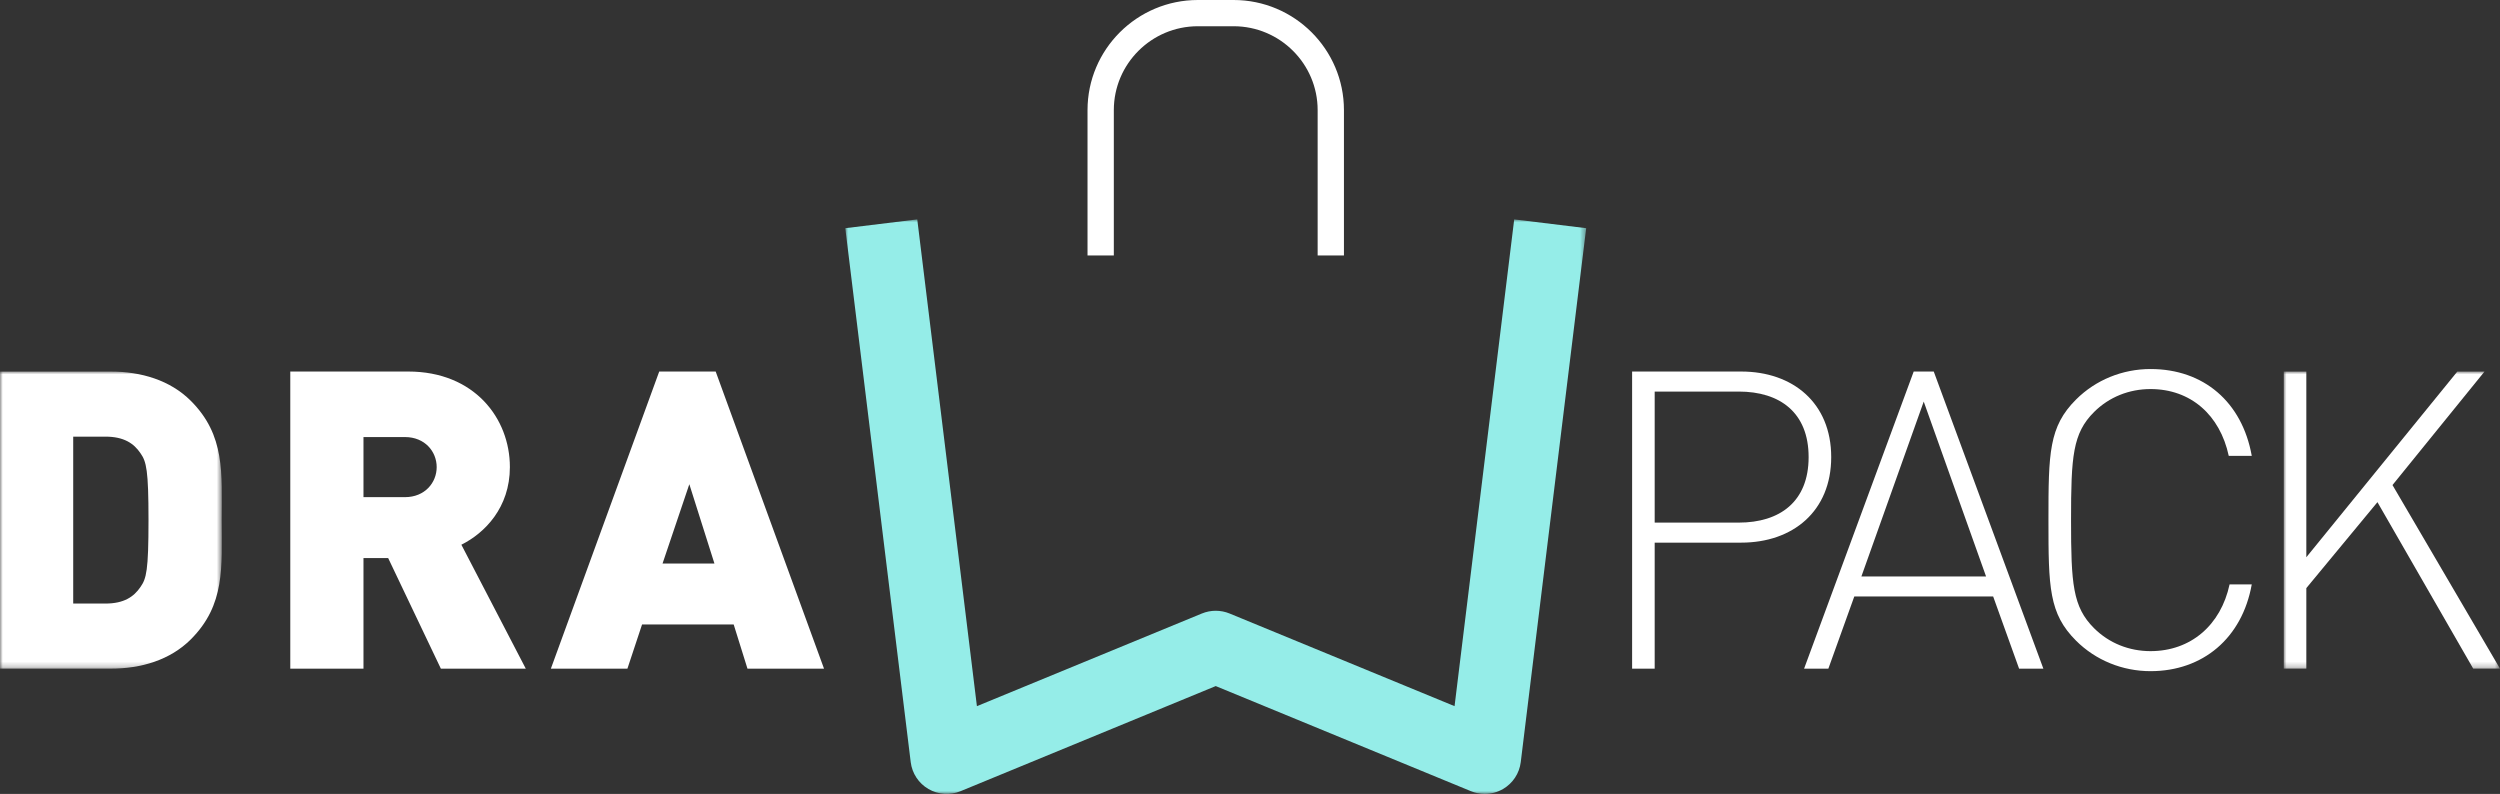 <?xml version="1.0" encoding="UTF-8"?>
<svg width="444px" height="141px" viewBox="0 0 444 141" version="1.1" xmlns="http://www.w3.org/2000/svg" xmlns:xlink="http://www.w3.org/1999/xlink">
    <rect x="0" y="0" width="444" height="141" fill="#333333" stroke="none"/>
    <title>Group 4</title>
    <defs>
        <polygon id="path-1" points="0 0 38.408 0 38.408 52.768 0 52.768"></polygon>
        <polygon id="path-3" points="0 0 39.395 0 39.395 52.772 0 52.772"></polygon>
        <polygon id="path-5" points="0 0 131.585 0 131.585 102.036 0 102.036"></polygon>
    </defs>
    <g id="Page-1" stroke="none" stroke-width="1" fill="none" fill-rule="evenodd">
        <g id="Artboard-Copy-5" transform="translate(-475, -316)">
            <g id="Group" transform="translate(162, 316)">
                <g id="Group-22" transform="translate(313, 0)">
                    <path d="M308.805,69.543 L293.872,69.543 L293.872,92.815 L308.805,92.815 C316.086,92.815 321.211,89.109 321.211,81.18 C321.211,73.249 316.086,69.543 308.805,69.543 M309.252,96.372 L293.872,96.372 L293.872,118.754 L289.863,118.754 L289.863,65.985 L309.252,65.985 C318.388,65.985 325.223,71.543 325.223,81.18 C325.223,90.815 318.388,96.372 309.252,96.372" id="Fill-1" fill="#FFFFFF"></path>
                    <path d="M341.654,71.321 L330.584,102.376 L352.724,102.376 L341.654,71.321 Z M358.592,118.755 L353.985,105.934 L329.323,105.934 L324.716,118.755 L320.406,118.755 L339.872,65.987 L343.435,65.987 L362.902,118.755 L358.592,118.755 Z" id="Fill-3" fill="#FFFFFF"></path>
                    <path d="M381.933,119.198 C376.958,119.198 372.202,117.273 368.71,113.789 C363.88,108.97 363.805,104.303 363.805,92.369 C363.805,80.438 363.88,75.768 368.71,70.952 C372.202,67.469 376.958,65.54 381.933,65.54 C391.368,65.54 398.202,71.394 399.913,80.958 L395.826,80.958 C394.264,73.694 389.066,69.097 381.933,69.097 C378.144,69.097 374.578,70.507 371.904,73.174 C368.115,76.955 367.818,81.032 367.818,92.369 C367.818,103.71 368.115,107.783 371.904,111.567 C374.578,114.234 378.144,115.641 381.933,115.641 C389.066,115.641 394.413,111.048 395.975,103.784 L399.913,103.784 C398.202,113.344 391.219,119.198 381.933,119.198" id="Fill-5" fill="#FFFFFF"></path>
                    <g id="Group-9" transform="translate(405.592, 65.986)">
                        <mask id="mask-2" fill="white">
                            <use xlink:href="#path-1"></use>
                        </mask>
                        <g id="Clip-8"></g>
                        <polygon id="Fill-7" fill="#FFFFFF" mask="url(#mask-2)" points="33.653 52.768 16.641 23.197 4.012 38.463 4.012 52.768 0 52.768 0 0 4.012 0 4.012 32.98 30.831 0 35.658 0 19.314 20.159 38.409 52.768"></polygon>
                    </g>
                    <g id="Group-12" transform="translate(0, 65.984)">
                        <mask id="mask-4" fill="white">
                            <use xlink:href="#path-3"></use>
                        </mask>
                        <g id="Clip-11"></g>
                        <path d="M24.961,14.527 C23.771,12.75 21.99,11.563 18.721,11.563 L13.002,11.563 L13.002,41.208 L18.721,41.208 C21.99,41.208 23.771,40.021 24.961,38.244 C26.002,36.76 26.374,35.354 26.374,26.384 C26.374,17.492 26.002,16.011 24.961,14.527 M33.875,47.582 C30.234,51.214 25.11,52.772 19.614,52.772 L-0.002,52.772 L-0.002,0 L19.614,0 C25.11,0 30.234,1.558 33.875,5.19 C40.04,11.341 39.374,18.085 39.374,26.384 C39.374,34.687 40.04,41.431 33.875,47.582" id="Fill-10" fill="#FFFFFF" mask="url(#mask-4)"></path>
                    </g>
                    <path d="M71.91,77.621 L64.554,77.621 L64.554,88.294 L71.91,88.294 C75.476,88.294 77.555,85.701 77.555,82.956 C77.555,80.215 75.476,77.621 71.91,77.621 L71.91,77.621 Z M78.298,118.756 L68.939,99.116 L64.554,99.116 L64.554,118.756 L51.554,118.756 L51.554,65.984 L72.505,65.984 C84.241,65.984 90.555,74.286 90.555,82.956 C90.555,90.146 86.1,94.668 81.939,96.742 L93.381,118.756 L78.298,118.756 Z" id="Fill-13" fill="#FFFFFF"></path>
                    <path d="M122.425,85.996 L117.669,100.079 L126.883,100.079 L122.425,85.996 Z M132.751,118.754 L130.3,110.9 L114.032,110.9 L111.429,118.754 L97.834,118.754 L117.077,65.986 L127.106,65.986 L146.346,118.754 L132.751,118.754 Z" id="Fill-15" fill="#FFFFFF"></path>
                    <g id="Group-19" transform="translate(150.122, 38.964)">
                        <mask id="mask-6" fill="white">
                            <use xlink:href="#path-5"></use>
                        </mask>
                        <g id="Clip-18"></g>
                        <path d="M113.571,102.037 C112.74,102.037 111.905,101.874 111.114,101.551 L65.792,82.882 L20.471,101.551 C18.611,102.316 16.499,102.171 14.765,101.159 C13.027,100.148 11.865,98.384 11.621,96.391 L0,1.561 L12.784,0 L23.377,86.45 L63.335,69.993 C64.91,69.346 66.675,69.346 68.25,69.993 L108.207,86.45 L118.801,0 L131.585,1.561 L119.963,96.391 C119.72,98.384 118.557,100.148 116.82,101.159 C115.823,101.739 114.7,102.037 113.571,102.037" id="Fill-17" fill="#95EDE8" mask="url(#mask-6)"></path>
                    </g>
                    <path d="M197.815,45.37 L197.815,19.552 C197.815,11.341 204.511,4.66 212.745,4.66 L219.087,4.66 C227.317,4.66 234.014,11.341 234.014,19.552 L234.014,45.37 L238.685,45.37 L238.685,19.552 C238.685,8.771 229.893,0 219.087,0 L212.745,0 C201.935,0 193.144,8.771 193.144,19.552 L193.144,45.37 L197.815,45.37 Z" id="Fill-20" fill="#FFFFFF"></path>
                </g>
            </g>
        </g>
    </g>
</svg>